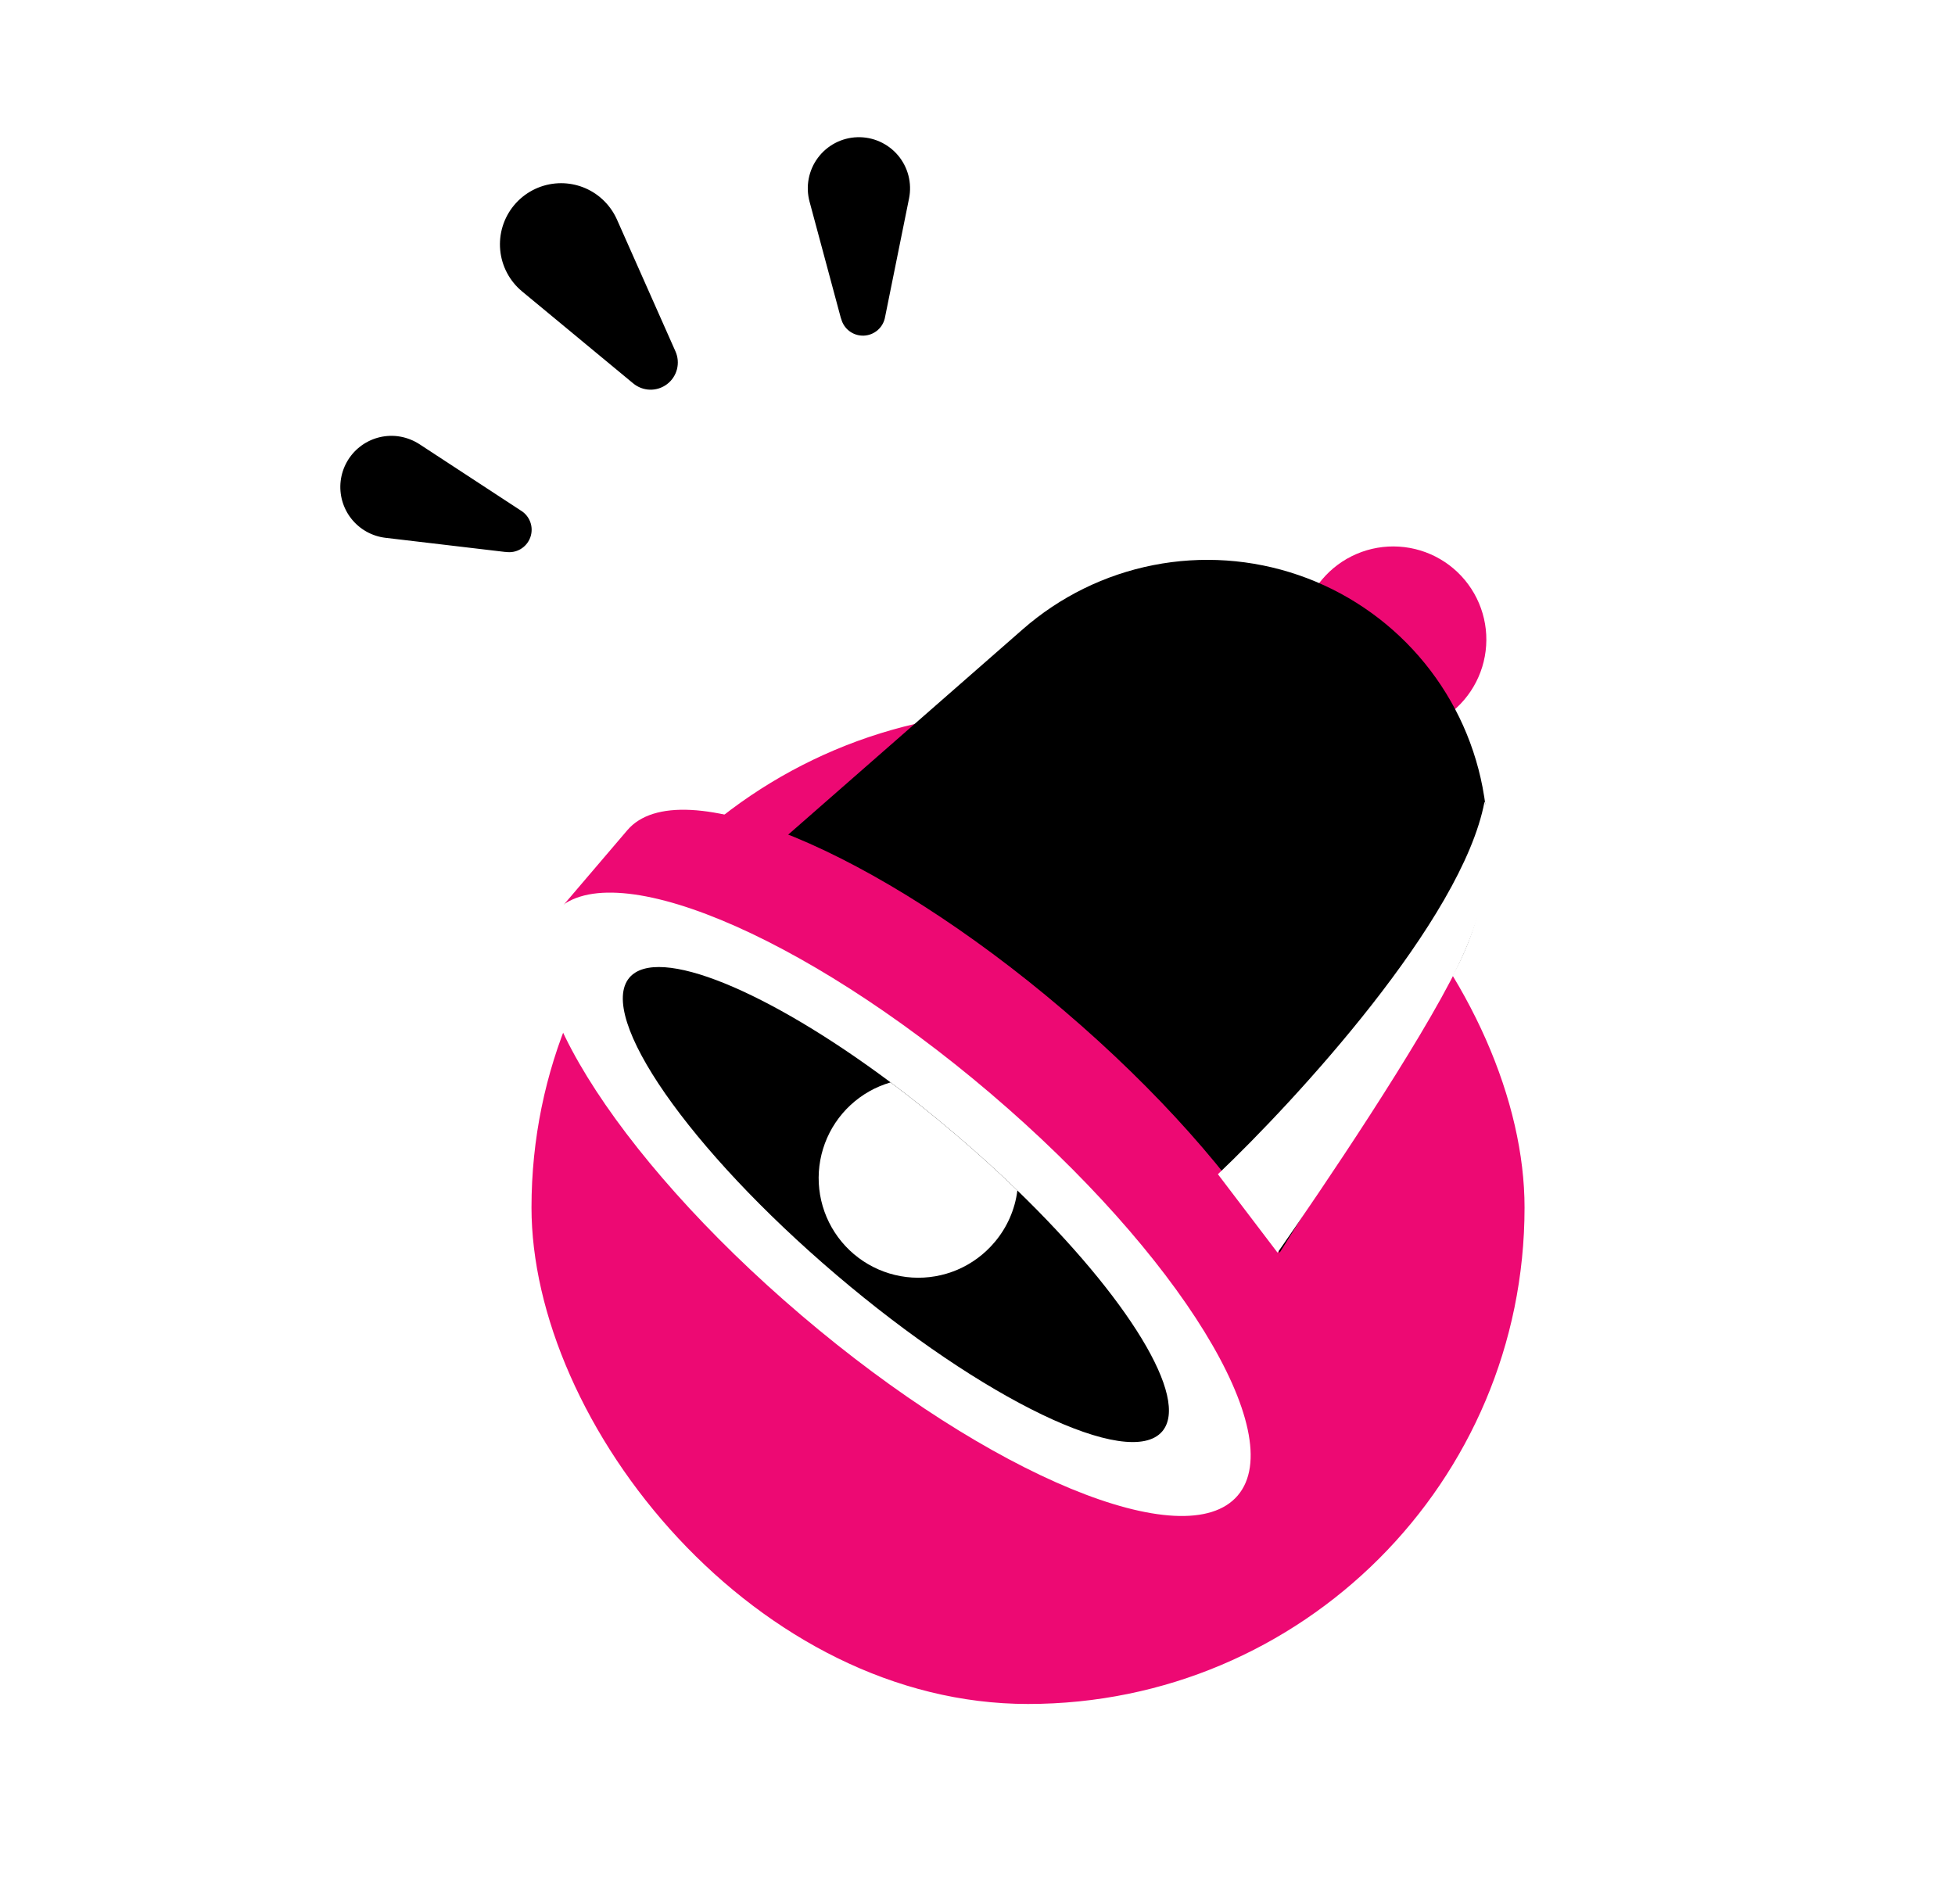 <?xml version="1.0" encoding="UTF-8"?> <svg xmlns="http://www.w3.org/2000/svg" width="231" height="225" viewBox="0 0 231 225" fill="none"><g clip-path="url(#clip0_497_79)"><g filter="url(#filter0_d_497_79)"><rect x="56.128" y="73.346" width="130.684" height="130.684" rx="65.342" fill="#ED0973"></rect><rect x="56.128" y="73.346" width="130.684" height="130.684" rx="65.342" stroke="white" stroke-width="13.346"></rect></g><path d="M156.21 68.485C157.316 67.171 158.715 66.135 160.295 65.459C161.874 64.783 163.59 64.486 165.304 64.593C167.019 64.699 168.685 65.205 170.168 66.071C171.652 66.936 172.912 68.138 173.848 69.578C174.785 71.019 175.37 72.658 175.559 74.366C175.747 76.073 175.533 77.801 174.934 79.411C174.335 81.021 173.367 82.468 172.108 83.637C170.849 84.805 169.333 85.663 167.683 86.141C165.323 84.371 162.909 82.445 160.502 80.394C158.095 78.343 155.799 76.27 153.684 74.21C153.949 72.096 154.827 70.106 156.21 68.485Z" fill="#ED0973"></path><path d="M144.199 159.219L83.24 107.289L120.851 74.359C125.235 70.519 130.554 67.905 136.272 66.78C141.99 65.655 147.904 66.06 153.415 67.952C158.927 69.845 163.841 73.159 167.662 77.559C171.483 81.96 174.074 87.29 175.175 93.013L175.385 94.222C176.599 102.077 174.942 110.107 170.72 116.841L144.199 159.219Z" fill="black"></path><path d="M125.688 119.396C103.419 100.398 80.285 90.88 74.125 98.103L65.592 108.105L146.243 176.8L153.813 167.921C154.187 167.657 154.531 167.355 154.84 167.018C161.044 159.66 147.96 138.383 125.688 119.396Z" fill="#ED0973"></path><path d="M146.251 176.72C152.419 169.477 139.334 148.201 117.024 129.198C94.713 110.195 71.627 100.661 65.458 107.903C59.29 115.145 72.375 136.421 94.685 155.424C116.995 174.427 140.082 183.962 146.251 176.72Z" fill="white"></path><path d="M137.328 169.146C133.423 173.727 116.181 165.434 98.795 150.627C81.41 135.819 70.49 120.109 74.374 115.521C77.687 111.652 90.696 117.057 105.21 127.887C107.737 129.781 110.319 131.842 112.895 134.038C115.472 136.233 117.929 138.451 120.192 140.655C133.226 153.28 140.653 165.243 137.328 169.146Z" fill="black"></path><path d="M117.51 146.8C116.325 148.206 114.828 149.315 113.138 150.039C111.448 150.762 109.612 151.08 107.777 150.966C105.942 150.852 104.159 150.311 102.571 149.384C100.983 148.458 99.635 147.172 98.633 145.631C97.631 144.089 97.004 142.334 96.802 140.507C96.601 138.68 96.83 136.831 97.471 135.108C98.112 133.385 99.148 131.836 100.496 130.585C101.843 129.335 103.465 128.417 105.231 127.906C107.757 129.8 110.34 131.861 112.916 134.056C115.492 136.251 117.949 138.469 120.212 140.673C119.929 142.936 118.989 145.066 117.51 146.8Z" fill="white"></path><path d="M175.408 94.733C172.779 108.706 153.002 130.108 143.905 138.756L150.956 148.028C156.111 140.644 167.81 123.349 172.266 114.164C176.723 104.98 176.583 97.404 175.408 94.733Z" fill="white"></path><path d="M50.052 51.751L50.055 51.753L61.971 59.553L61.969 59.554C62.674 59.972 63.213 60.62 63.492 61.391C63.778 62.177 63.775 63.04 63.485 63.825C63.195 64.61 62.637 65.267 61.909 65.68C61.233 66.063 60.452 66.209 59.686 66.105C59.654 66.105 59.622 66.107 59.59 66.103L45.444 64.432C43.619 64.216 41.954 63.284 40.815 61.841C39.677 60.397 39.159 58.561 39.374 56.735C39.59 54.909 40.523 53.243 41.966 52.105C43.41 50.967 45.246 50.448 47.072 50.664L47.078 50.664L47.474 50.726C48.391 50.894 49.267 51.242 50.052 51.751Z" fill="black" stroke="white" stroke-width="1.772" stroke-linecap="round" stroke-linejoin="round"></path><path d="M65.534 20.798C67.541 20.608 69.542 21.174 71.15 22.375L71.467 22.623L71.469 22.626L71.82 22.936C72.503 23.575 73.073 24.327 73.503 25.158L73.707 25.58L73.708 25.583L80.617 41.152L80.616 41.151C80.997 41.998 81.079 42.949 80.849 43.849C80.619 44.75 80.09 45.546 79.347 46.106C78.605 46.667 77.694 46.959 76.764 46.934C75.837 46.908 74.946 46.569 74.236 45.972L74.236 45.973L61.127 35.121C59.469 33.75 58.425 31.776 58.222 29.635C58.02 27.494 58.677 25.359 60.048 23.702C61.419 22.045 63.392 21.001 65.534 20.798Z" fill="black" stroke="white" stroke-width="1.772" stroke-linecap="round" stroke-linejoin="round"></path><path d="M104.306 15.925C105.261 16.35 106.107 16.985 106.782 17.783C107.456 18.582 107.941 19.523 108.2 20.535C108.459 21.547 108.487 22.605 108.279 23.629L105.457 37.59L105.456 37.59C105.322 38.389 104.92 39.119 104.313 39.657C103.696 40.204 102.908 40.519 102.084 40.548C101.26 40.576 100.451 40.316 99.798 39.812C99.187 39.341 98.751 38.683 98.548 37.941C98.541 37.927 98.534 37.914 98.528 37.9L98.496 37.802L94.8 24.058C94.528 23.049 94.488 21.991 94.682 20.965C94.877 19.938 95.3 18.968 95.923 18.129C96.545 17.289 97.349 16.601 98.274 16.116C99.2 15.631 100.224 15.362 101.268 15.329C102.313 15.296 103.351 15.5 104.306 15.925Z" fill="black" stroke="white" stroke-width="1.772" stroke-linecap="round" stroke-linejoin="round"></path></g><defs><filter id="filter0_d_497_79" x="21.625" y="42.844" width="199.293" height="199.293" filterUnits="userSpaceOnUse" color-interpolation-filters="sRGB"><feFlood flood-opacity="0" result="BackgroundImageFix"></feFlood><feColorMatrix in="SourceAlpha" type="matrix" values="0 0 0 0 0 0 0 0 0 0 0 0 0 0 0 0 0 0 127 0" result="hardAlpha"></feColorMatrix><feOffset dy="4"></feOffset><feGaussianBlur stdDeviation="13.5"></feGaussianBlur><feComposite in2="hardAlpha" operator="out"></feComposite><feColorMatrix type="matrix" values="0 0 0 0 0 0 0 0 0 0 0 0 0 0 0 0 0 0 0.11 0"></feColorMatrix><feBlend mode="normal" in2="BackgroundImageFix" result="effect1_dropShadow_497_79"></feBlend><feBlend mode="normal" in="SourceGraphic" in2="effect1_dropShadow_497_79" result="shape"></feBlend></filter><clipPath id="clip0_497_79"><rect width="231" height="225" fill="white"></rect></clipPath></defs></svg> 